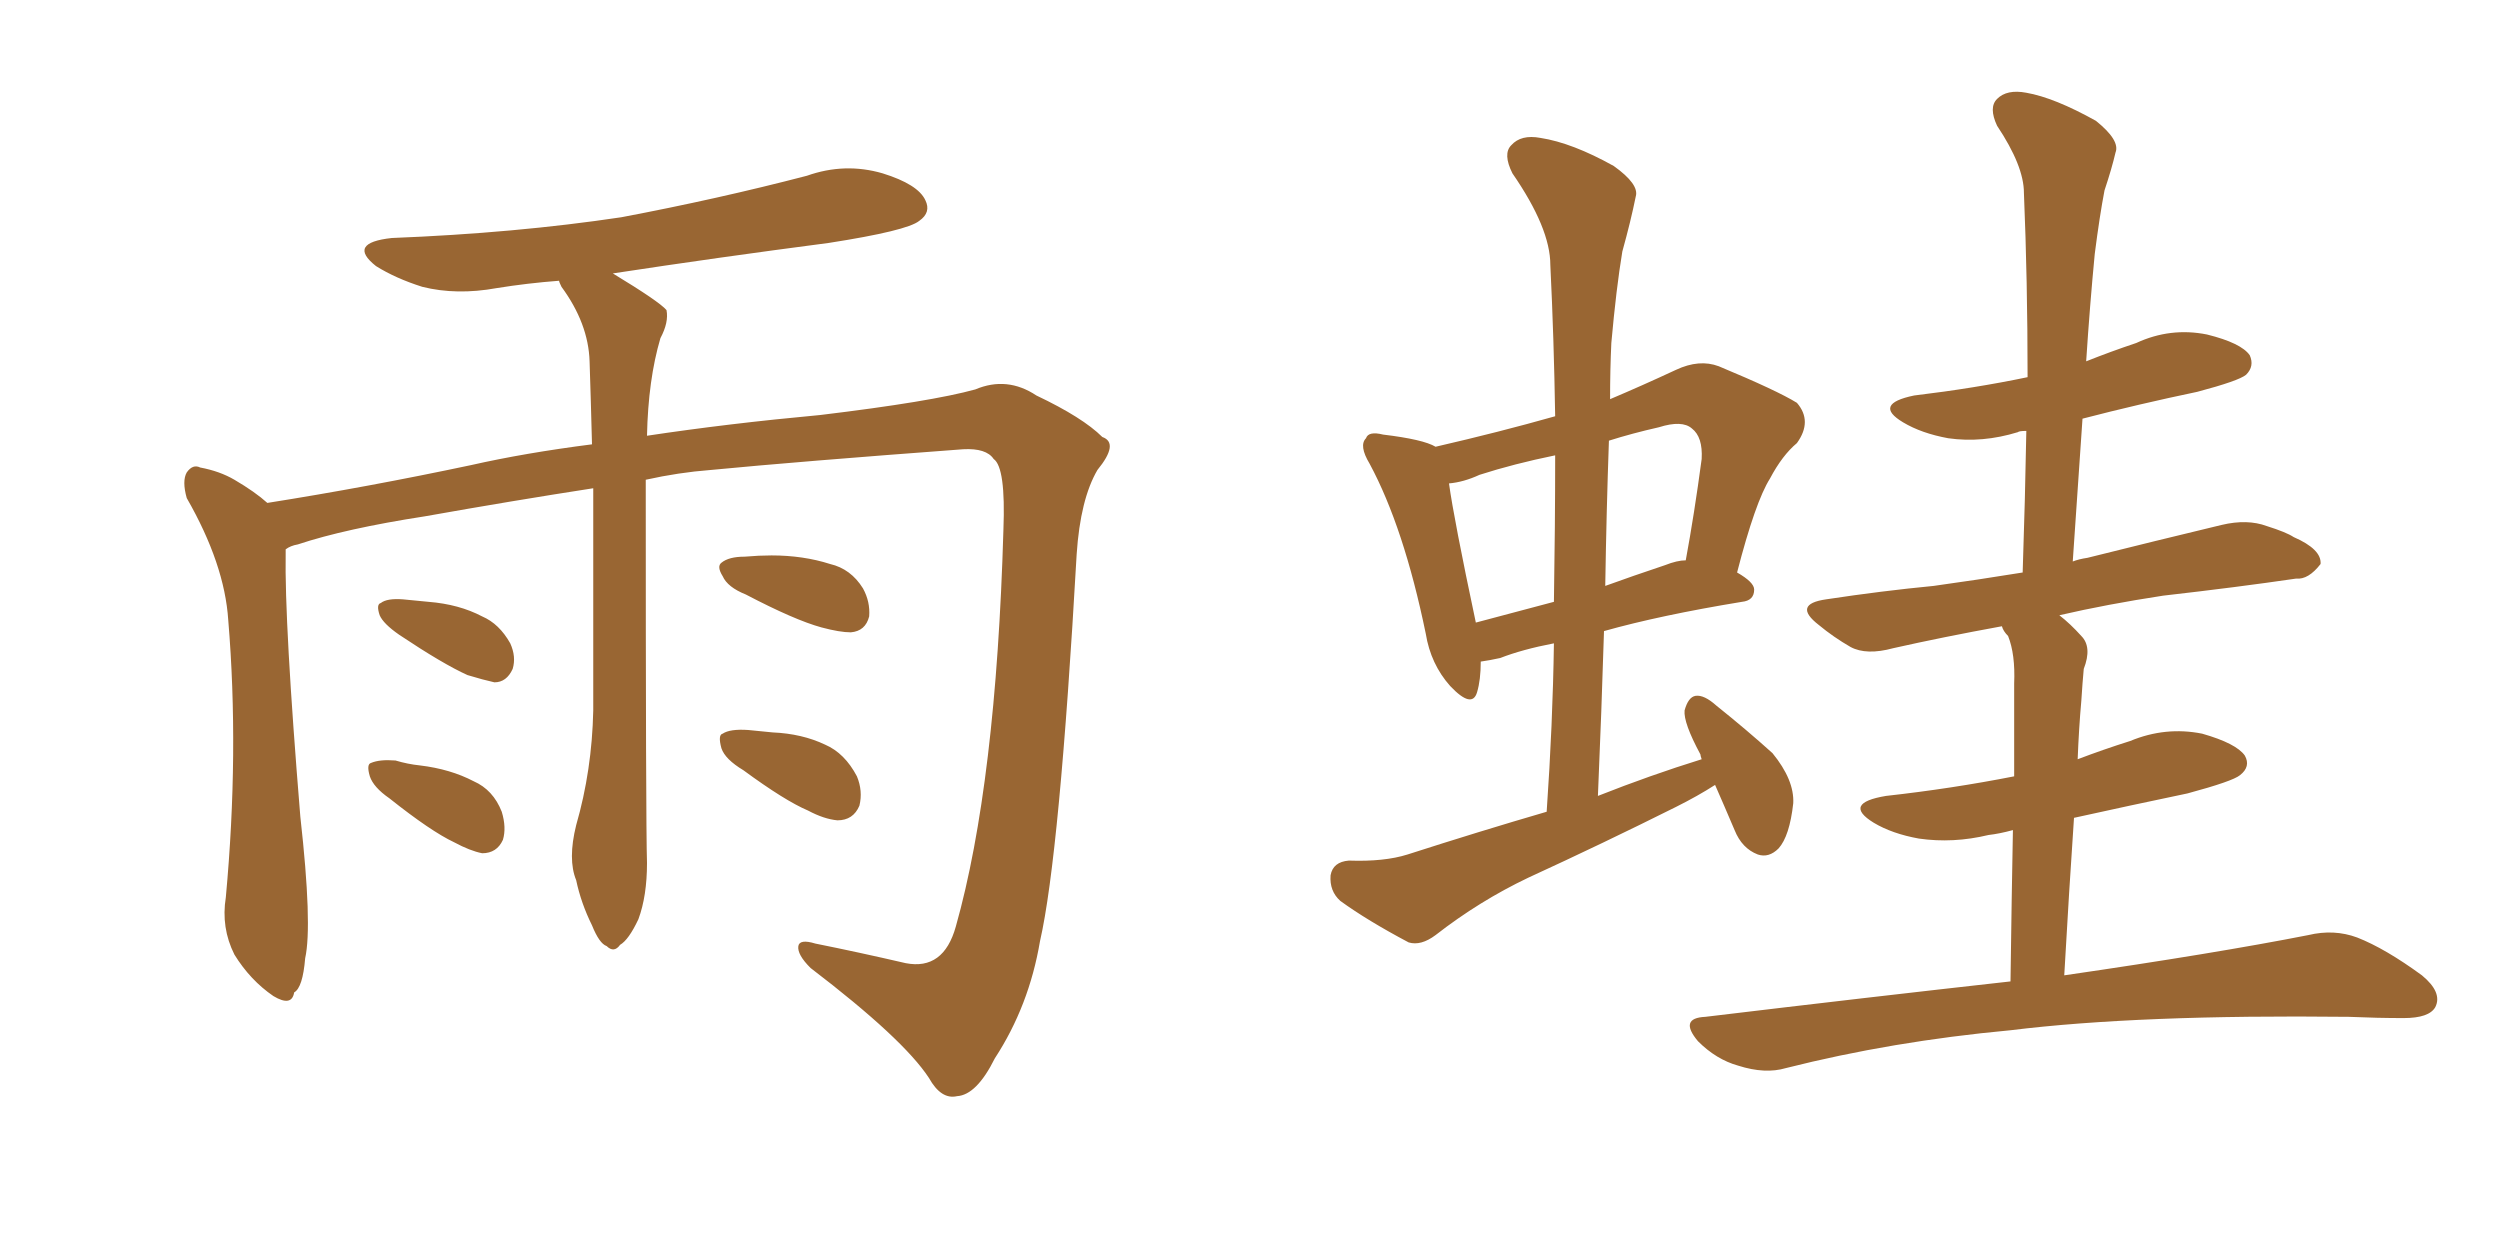 <svg xmlns="http://www.w3.org/2000/svg" xmlns:xlink="http://www.w3.org/1999/xlink" width="300" height="150"><path fill="#996633" padding="10" d="M77.49 57.57L77.49 57.57Q77.49 99.02 77.64 103.56L77.64 103.56Q77.64 107.52 76.61 110.30L76.61 110.30Q75.44 112.79 74.41 113.38L74.41 113.38Q73.68 114.40 72.80 113.53L72.80 113.53Q71.92 113.23 71.04 111.04L71.04 111.04Q69.73 108.40 69.14 105.62L69.14 105.62Q68.12 103.13 69.14 99.02L69.14 99.02Q71.04 92.43 71.19 85.25L71.19 85.25Q71.19 71.04 71.19 58.59L71.19 58.59Q61.67 60.06 50.98 61.96L50.98 61.96Q41.46 63.43 35.74 65.33L35.74 65.33Q34.86 65.48 34.28 65.92L34.28 65.92Q34.28 66.21 34.28 66.36L34.28 66.36Q34.13 74.71 36.04 98.00L36.04 98.00Q37.50 111.04 36.62 114.99L36.62 114.99Q36.33 118.51 35.30 119.09L35.30 119.09Q35.01 120.85 32.81 119.53L32.81 119.53Q30.03 117.63 28.13 114.55L28.13 114.55Q26.51 111.33 27.10 107.67L27.10 107.67Q28.71 90.23 27.39 74.41L27.39 74.41Q26.95 67.68 22.41 59.77L22.41 59.77Q21.83 57.71 22.41 56.69L22.41 56.69Q23.14 55.66 24.02 56.10L24.02 56.10Q26.37 56.54 28.13 57.57L28.13 57.57Q30.62 59.03 32.08 60.35L32.08 60.35Q44.09 58.45 56.54 55.81L56.54 55.81Q62.99 54.35 71.04 53.32L71.04 53.32Q70.90 47.90 70.75 43.36L70.75 43.36Q70.61 38.82 67.38 34.42L67.38 34.42Q67.09 33.84 67.09 33.69L67.09 33.69Q63.28 33.98 59.62 34.57L59.62 34.57Q54.79 35.45 50.68 34.42L50.68 34.42Q47.46 33.40 45.12 31.93L45.12 31.93Q41.60 29.15 47.02 28.56L47.02 28.56Q61.82 27.98 74.56 26.07L74.56 26.07Q86.13 23.88 96.83 21.09L96.83 21.09Q101.37 19.48 105.91 20.80L105.91 20.80Q110.16 22.12 111.04 24.02L111.04 24.02Q111.77 25.49 110.30 26.51L110.30 26.51Q108.84 27.69 99.46 29.15L99.46 29.15Q85.99 30.91 73.54 32.81L73.54 32.81Q79.10 36.18 79.98 37.21L79.98 37.21Q80.27 38.67 79.25 40.58L79.25 40.58Q77.78 45.56 77.64 52.29L77.64 52.29Q87.30 50.83 98.44 49.80L98.44 49.80Q111.77 48.19 117.04 46.73L117.04 46.73Q120.85 45.12 124.37 47.46L124.37 47.46Q129.93 50.10 132.28 52.44L132.28 52.44Q134.33 53.17 131.69 56.40L131.69 56.40Q129.64 59.91 129.20 66.50L129.20 66.50Q127.15 102.69 124.80 112.94L124.80 112.94Q123.49 120.70 119.38 127.00L119.38 127.00Q117.19 131.40 114.84 131.54L114.84 131.54Q112.94 131.98 111.47 129.35L111.47 129.35Q108.40 124.66 97.27 116.16L97.27 116.16Q95.65 114.55 95.80 113.53L95.80 113.53Q95.95 112.65 97.85 113.23L97.85 113.23Q102.98 114.26 108.69 115.58L108.69 115.58Q113.23 116.46 114.70 111.18L114.70 111.18Q119.53 94.04 120.41 63.57L120.41 63.57Q120.70 56.10 119.24 55.08L119.24 55.08Q118.36 53.76 115.58 53.91L115.58 53.91Q95.95 55.37 85.25 56.40L85.25 56.40Q81.45 56.69 77.49 57.57ZM47.90 76.17L47.90 76.17Q46.00 74.85 45.56 73.83L45.56 73.83Q45.12 72.51 45.70 72.36L45.70 72.36Q46.44 71.78 48.34 71.92L48.34 71.92Q49.95 72.07 51.42 72.22L51.42 72.22Q55.08 72.51 57.86 73.97L57.86 73.97Q59.91 74.85 61.23 77.20L61.23 77.20Q61.96 78.81 61.52 80.27L61.52 80.27Q60.79 81.88 59.33 81.88L59.33 81.88Q58.01 81.59 56.10 81.01L56.10 81.01Q53.17 79.69 47.90 76.17ZM46.73 95.80L46.73 95.80Q44.82 94.48 44.38 93.16L44.38 93.16Q43.95 91.70 44.53 91.55L44.53 91.55Q45.56 91.11 47.46 91.26L47.46 91.26Q48.93 91.70 50.39 91.85L50.39 91.85Q54.05 92.29 56.84 93.75L56.84 93.75Q59.18 94.78 60.21 97.41L60.21 97.41Q60.79 99.32 60.35 100.78L60.35 100.78Q59.62 102.39 57.86 102.39L57.86 102.39Q56.40 102.10 54.49 101.07L54.49 101.07Q51.71 99.76 46.73 95.80ZM89.50 71.34L89.50 71.34Q87.30 70.46 86.72 69.14L86.72 69.14Q85.99 67.97 86.57 67.53L86.57 67.53Q87.45 66.80 89.36 66.80L89.36 66.80Q91.11 66.65 92.58 66.65L92.58 66.65Q96.39 66.65 99.61 67.68L99.61 67.68Q102.10 68.26 103.56 70.61L103.56 70.61Q104.44 72.22 104.30 73.97L104.30 73.97Q103.86 75.73 102.10 75.88L102.10 75.88Q100.78 75.88 98.58 75.29L98.58 75.29Q95.36 74.41 89.50 71.34ZM89.21 92.43L89.21 92.43L89.21 92.43Q87.01 91.11 86.57 89.79L86.57 89.79Q86.13 88.18 86.72 88.04L86.72 88.04Q87.60 87.45 89.79 87.60L89.79 87.60Q91.26 87.74 92.72 87.89L92.72 87.89Q96.24 88.04 99.02 89.36L99.02 89.36Q101.37 90.38 102.83 93.16L102.83 93.16Q103.56 94.92 103.13 96.68L103.13 96.68Q102.39 98.44 100.49 98.44L100.49 98.44Q98.88 98.29 96.97 97.27L96.97 97.27Q94.19 96.09 89.21 92.43ZM205.81 94.19L205.81 94.19Q203.76 95.51 201.12 96.83L201.12 96.83Q192.33 101.22 183.40 105.32L183.40 105.32Q177.54 108.11 172.27 112.21L172.27 112.21Q170.51 113.53 169.04 113.09L169.04 113.09Q164.06 110.45 160.84 108.11L160.84 108.11Q159.52 106.93 159.67 105.03L159.67 105.03Q159.96 103.42 161.87 103.27L161.87 103.27Q166.11 103.42 168.90 102.54L168.90 102.54Q177.54 99.76 185.60 97.41L185.60 97.41Q186.33 86.87 186.47 77.20L186.47 77.20Q182.67 77.93 180.03 78.96L180.03 78.96Q178.71 79.25 177.69 79.39L177.69 79.39Q177.69 81.59 177.25 83.06L177.25 83.06Q176.66 85.11 174.02 82.32L174.02 82.32Q171.68 79.69 171.09 76.03L171.09 76.03Q168.46 63.28 164.36 55.66L164.36 55.66Q163.04 53.47 163.92 52.59L163.92 52.59Q164.21 51.71 165.97 52.15L165.97 52.15Q170.80 52.73 172.27 53.61L172.27 53.61Q179.88 51.86 186.62 49.95L186.62 49.95Q186.47 40.58 186.04 31.79L186.04 31.79Q186.04 27.39 181.49 20.80L181.49 20.80Q180.32 18.46 181.35 17.43L181.35 17.43Q182.52 16.11 184.86 16.55L184.86 16.55Q188.67 17.14 193.65 19.92L193.65 19.92Q196.73 22.12 196.29 23.58L196.29 23.58Q195.70 26.51 194.68 30.18L194.68 30.18Q193.95 34.57 193.36 41.16L193.36 41.16Q193.21 44.38 193.21 47.90L193.21 47.90Q197.02 46.29 201.12 44.38L201.12 44.38Q203.91 43.07 206.25 43.95L206.25 43.95Q213.28 46.88 215.63 48.34L215.63 48.34Q217.53 50.54 215.63 53.17L215.63 53.17Q213.87 54.64 212.40 57.42L212.40 57.42Q210.64 60.21 208.45 68.70L208.45 68.70Q210.50 69.87 210.50 70.75L210.50 70.75Q210.50 72.07 209.03 72.22L209.03 72.22Q199.22 73.83 192.48 75.73L192.48 75.73Q192.19 85.25 191.75 95.51L191.75 95.51Q198.05 93.02 204.20 91.11L204.20 91.11Q204.05 90.67 204.05 90.53L204.05 90.53Q202.00 86.72 202.15 85.25L202.15 85.25Q202.59 83.64 203.47 83.50L203.47 83.50Q204.49 83.35 205.96 84.67L205.96 84.67Q209.62 87.60 212.70 90.38L212.70 90.38Q215.33 93.60 215.19 96.39L215.19 96.39Q214.75 100.34 213.43 101.81L213.43 101.81Q212.26 102.98 210.94 102.54L210.94 102.54Q209.03 101.81 208.15 99.61L208.15 99.61Q206.84 96.53 205.81 94.19ZM186.47 72.22L186.47 72.22Q186.62 63.13 186.62 54.64L186.62 54.64Q181.64 55.66 177.54 56.98L177.54 56.98Q175.63 57.86 173.88 58.01L173.88 58.01Q174.46 62.26 177.10 74.71L177.10 74.71Q181.49 73.54 186.47 72.22ZM193.07 52.88L193.07 52.88Q192.77 61.38 192.63 70.31L192.63 70.31Q195.85 69.14 199.80 67.82L199.80 67.82Q201.27 67.24 202.29 67.24L202.29 67.24Q203.32 61.67 204.20 55.08L204.20 55.08Q204.35 52.44 203.03 51.42L203.03 51.42Q201.86 50.39 199.07 51.27L199.07 51.27Q195.85 52.00 193.07 52.88ZM249.90 50.24L249.90 50.24L249.90 50.24Q249.32 58.59 248.73 67.38L248.73 67.38Q249.46 67.09 250.49 66.94L250.49 66.94Q258.69 64.89 266.60 62.99L266.60 62.99Q269.68 62.26 272.02 63.13L272.02 63.13Q274.37 63.87 275.24 64.45L275.24 64.45Q278.61 65.92 278.47 67.68L278.47 67.68Q277.00 69.58 275.54 69.43L275.54 69.43Q268.51 70.46 259.57 71.48L259.57 71.48Q252.83 72.51 247.12 73.83L247.12 73.83Q248.44 74.85 249.76 76.32L249.76 76.32Q251.07 77.64 250.05 80.27L250.05 80.27Q249.90 81.88 249.76 84.08L249.76 84.08Q249.46 87.45 249.32 91.11L249.32 91.11Q252.39 89.94 255.62 88.92L255.62 88.92Q259.86 87.16 264.26 88.04L264.26 88.04Q268.36 89.21 269.38 90.67L269.38 90.67Q270.12 91.99 268.80 93.02L268.80 93.02Q267.92 93.75 262.50 95.21L262.50 95.21Q255.47 96.68 248.88 98.14L248.88 98.14Q248.29 106.79 247.71 117.04L247.71 117.04Q265.87 114.40 277.00 112.21L277.00 112.21Q280.08 111.47 282.86 112.50L282.86 112.50Q286.23 113.82 290.63 117.04L290.63 117.04Q293.12 119.09 292.24 120.85L292.24 120.85Q291.50 122.17 288.43 122.17L288.43 122.17Q285.35 122.17 281.84 122.02L281.84 122.02Q256.64 121.73 241.26 123.63L241.26 123.63Q227.05 124.95 214.31 128.17L214.31 128.17Q211.82 128.91 208.59 127.88L208.59 127.88Q205.96 127.15 203.76 124.95L203.76 124.95Q201.42 122.17 204.64 122.02L204.64 122.02Q224.12 119.68 241.26 117.77L241.26 117.77Q241.41 106.79 241.55 99.61L241.55 99.61Q239.94 100.05 238.62 100.20L238.62 100.20Q234.38 101.22 230.27 100.63L230.27 100.63Q227.05 100.05 224.85 98.73L224.85 98.73Q221.04 96.39 226.32 95.51L226.32 95.51Q234.23 94.63 241.70 93.16L241.70 93.16Q241.70 83.94 241.70 82.03L241.70 82.03Q241.85 78.52 240.97 76.32L240.97 76.32Q240.38 75.73 240.23 75.15L240.23 75.15Q233.06 76.46 227.20 77.78L227.20 77.78Q223.97 78.66 222.07 77.64L222.07 77.64Q220.02 76.46 218.26 75L218.26 75Q215.04 72.51 219.14 71.92L219.14 71.92Q225.88 70.90 232.03 70.31L232.03 70.31Q237.30 69.58 242.72 68.70L242.72 68.70Q243.02 59.77 243.16 51.71L243.16 51.71Q242.29 51.71 242.14 51.86L242.14 51.86Q237.89 53.17 233.79 52.59L233.79 52.59Q230.57 52.00 228.37 50.68L228.37 50.68Q224.71 48.49 229.69 47.46L229.69 47.46Q237.01 46.58 243.31 45.26L243.31 45.26Q243.31 33.69 242.87 23.14L242.87 23.14Q242.87 19.92 239.65 15.09L239.65 15.09Q238.62 12.89 239.65 11.87L239.65 11.87Q240.82 10.69 243.16 11.13L243.16 11.13Q246.53 11.72 251.51 14.50L251.51 14.50Q254.44 16.85 253.86 18.31L253.86 18.31Q253.42 20.21 252.54 22.85L252.54 22.85Q251.95 25.93 251.37 30.47L251.37 30.47Q250.78 36.62 250.34 43.36L250.34 43.36Q253.27 42.19 256.35 41.16L256.35 41.16Q260.45 39.26 264.84 40.14L264.84 40.14Q268.95 41.16 269.97 42.63L269.97 42.63Q270.56 43.95 269.53 44.97L269.53 44.97Q268.65 45.70 263.67 47.02L263.67 47.02Q256.64 48.49 249.90 50.24Z"/></svg>